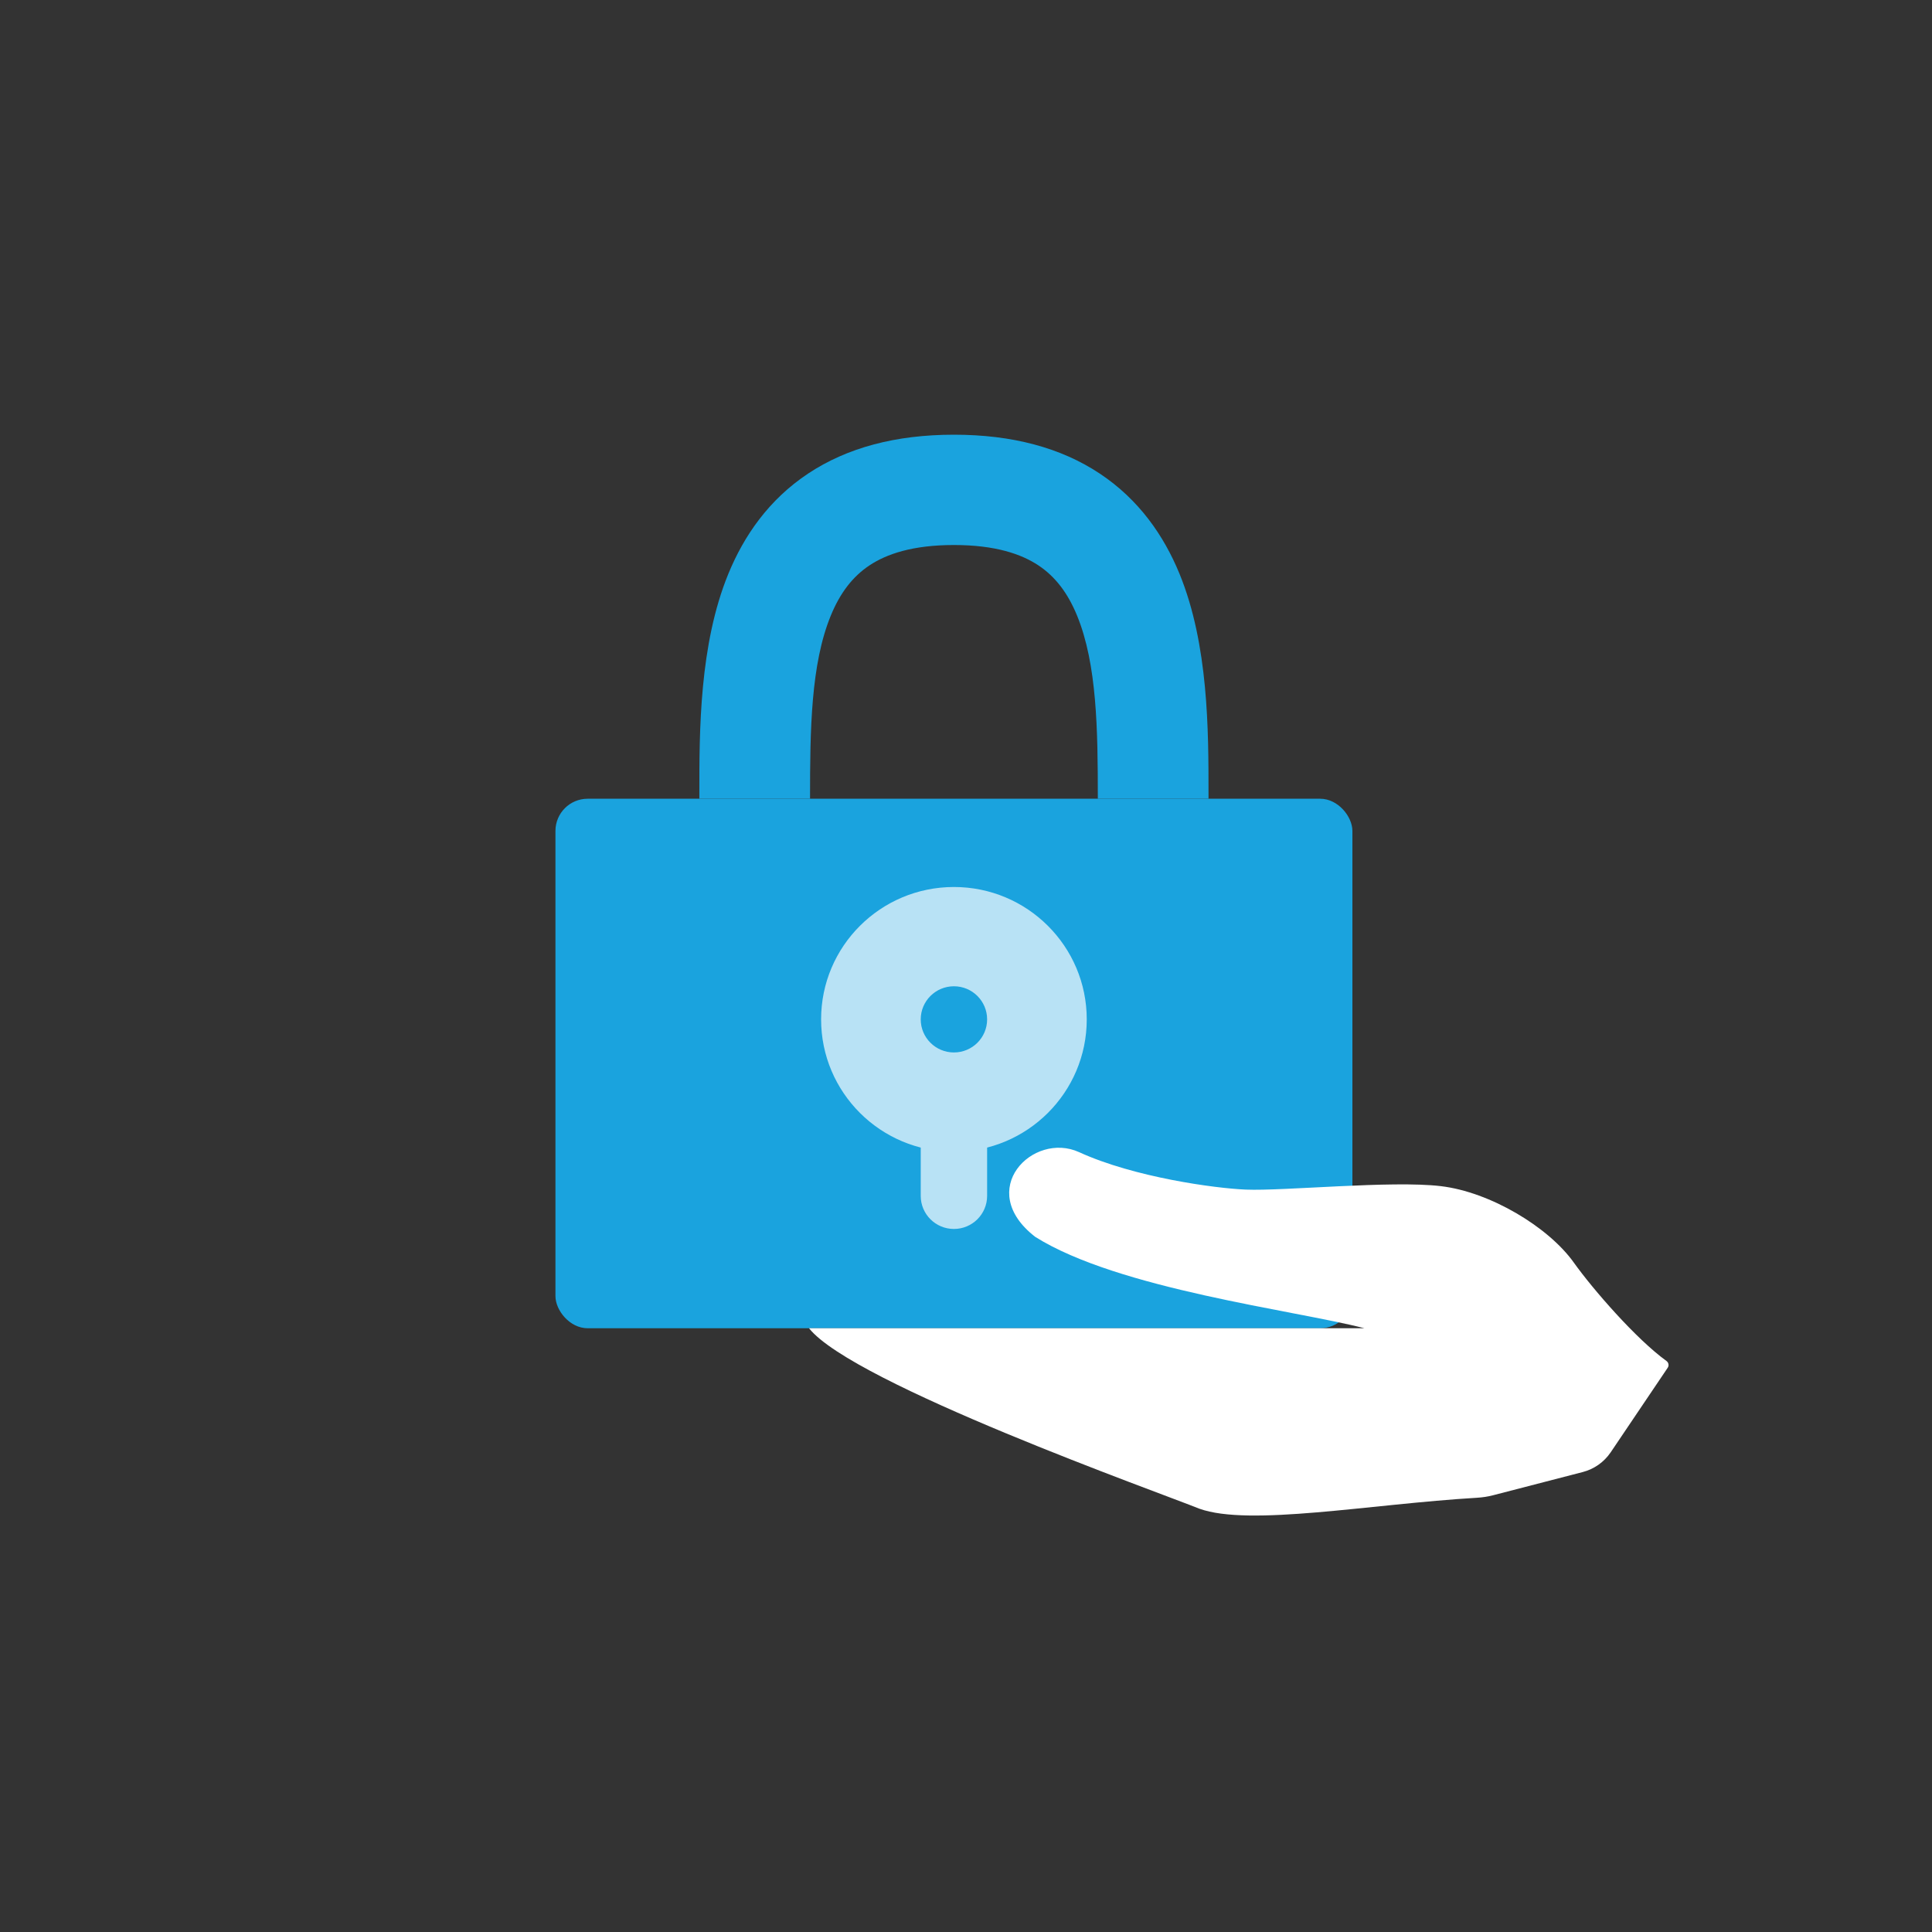 <svg width="120" height="120" viewBox="0 0 120 120" fill="none" xmlns="http://www.w3.org/2000/svg">
<rect x="0" y="0" width="120" height="120" fill="#333333" stroke="none"/>
<path fill-rule="evenodd" clip-rule="evenodd" d="M51.604 38.232C50.362 41.256 50.313 45.318 50.313 49.611H43.438C43.438 49.512 43.438 49.411 43.438 49.31C43.436 45.403 43.435 40.037 45.24 35.638C46.212 33.271 47.756 31.034 50.189 29.417C52.617 27.804 55.642 27 59.251 27C62.859 27 65.884 27.804 68.312 29.417C70.745 31.034 72.289 33.271 73.261 35.638C75.066 40.037 75.064 45.402 75.063 49.309C75.063 49.411 75.063 49.511 75.063 49.611H68.188C68.188 45.318 68.138 41.256 66.897 38.232C66.322 36.831 65.546 35.814 64.499 35.118C63.446 34.418 61.83 33.852 59.251 33.852C56.671 33.852 55.056 34.418 54.003 35.118C52.956 35.814 52.179 36.831 51.604 38.232Z" fill="#1AA3DE"/>
<rect x="34.5" y="49.611" width="49.5" height="32.889" rx="2" fill="#1AA3DE"/>
<path fill-rule="evenodd" clip-rule="evenodd" d="M59.25 71.537C63.806 71.537 67.5 67.856 67.5 63.315C67.5 58.774 63.806 55.093 59.25 55.093C54.694 55.093 51 58.774 51 63.315C51 67.856 54.694 71.537 59.25 71.537ZM59.25 65.37C60.389 65.37 61.312 64.45 61.312 63.315C61.312 62.18 60.389 61.259 59.25 61.259C58.111 61.259 57.188 62.18 57.188 63.315C57.188 64.45 58.111 65.37 59.25 65.37Z" fill="#B8E2F5"/>
<path fill-rule="evenodd" clip-rule="evenodd" d="M59.25 66.055C60.389 66.055 61.312 66.976 61.312 68.111V74.278C61.312 75.413 60.389 76.333 59.25 76.333C58.111 76.333 57.188 75.413 57.188 74.278V68.111C57.188 66.976 58.111 66.055 59.25 66.055Z" fill="#B8E2F5"/>
<path d="M97.746 78.412C98.948 80.097 101.634 83.18 103.506 84.532C103.641 84.629 103.677 84.816 103.584 84.954L100.044 90.204C99.634 90.811 99.017 91.247 98.308 91.431L92.739 92.873C92.414 92.957 92.081 93.008 91.745 93.028C85.052 93.425 77.61 94.829 74.488 93.706C72.079 92.728 52.958 85.934 50.251 82.5L72.749 82.5L84.749 82.5C80.365 81.37 69.487 80.078 64.304 76.826C60.521 73.907 64.162 70.252 67.026 71.563C70.443 73.128 75.479 73.81 77.375 73.888C79.744 73.985 86.418 73.309 89.489 73.673C92.56 74.037 96.174 76.211 97.746 78.412Z" fill="white"/>
</svg>
